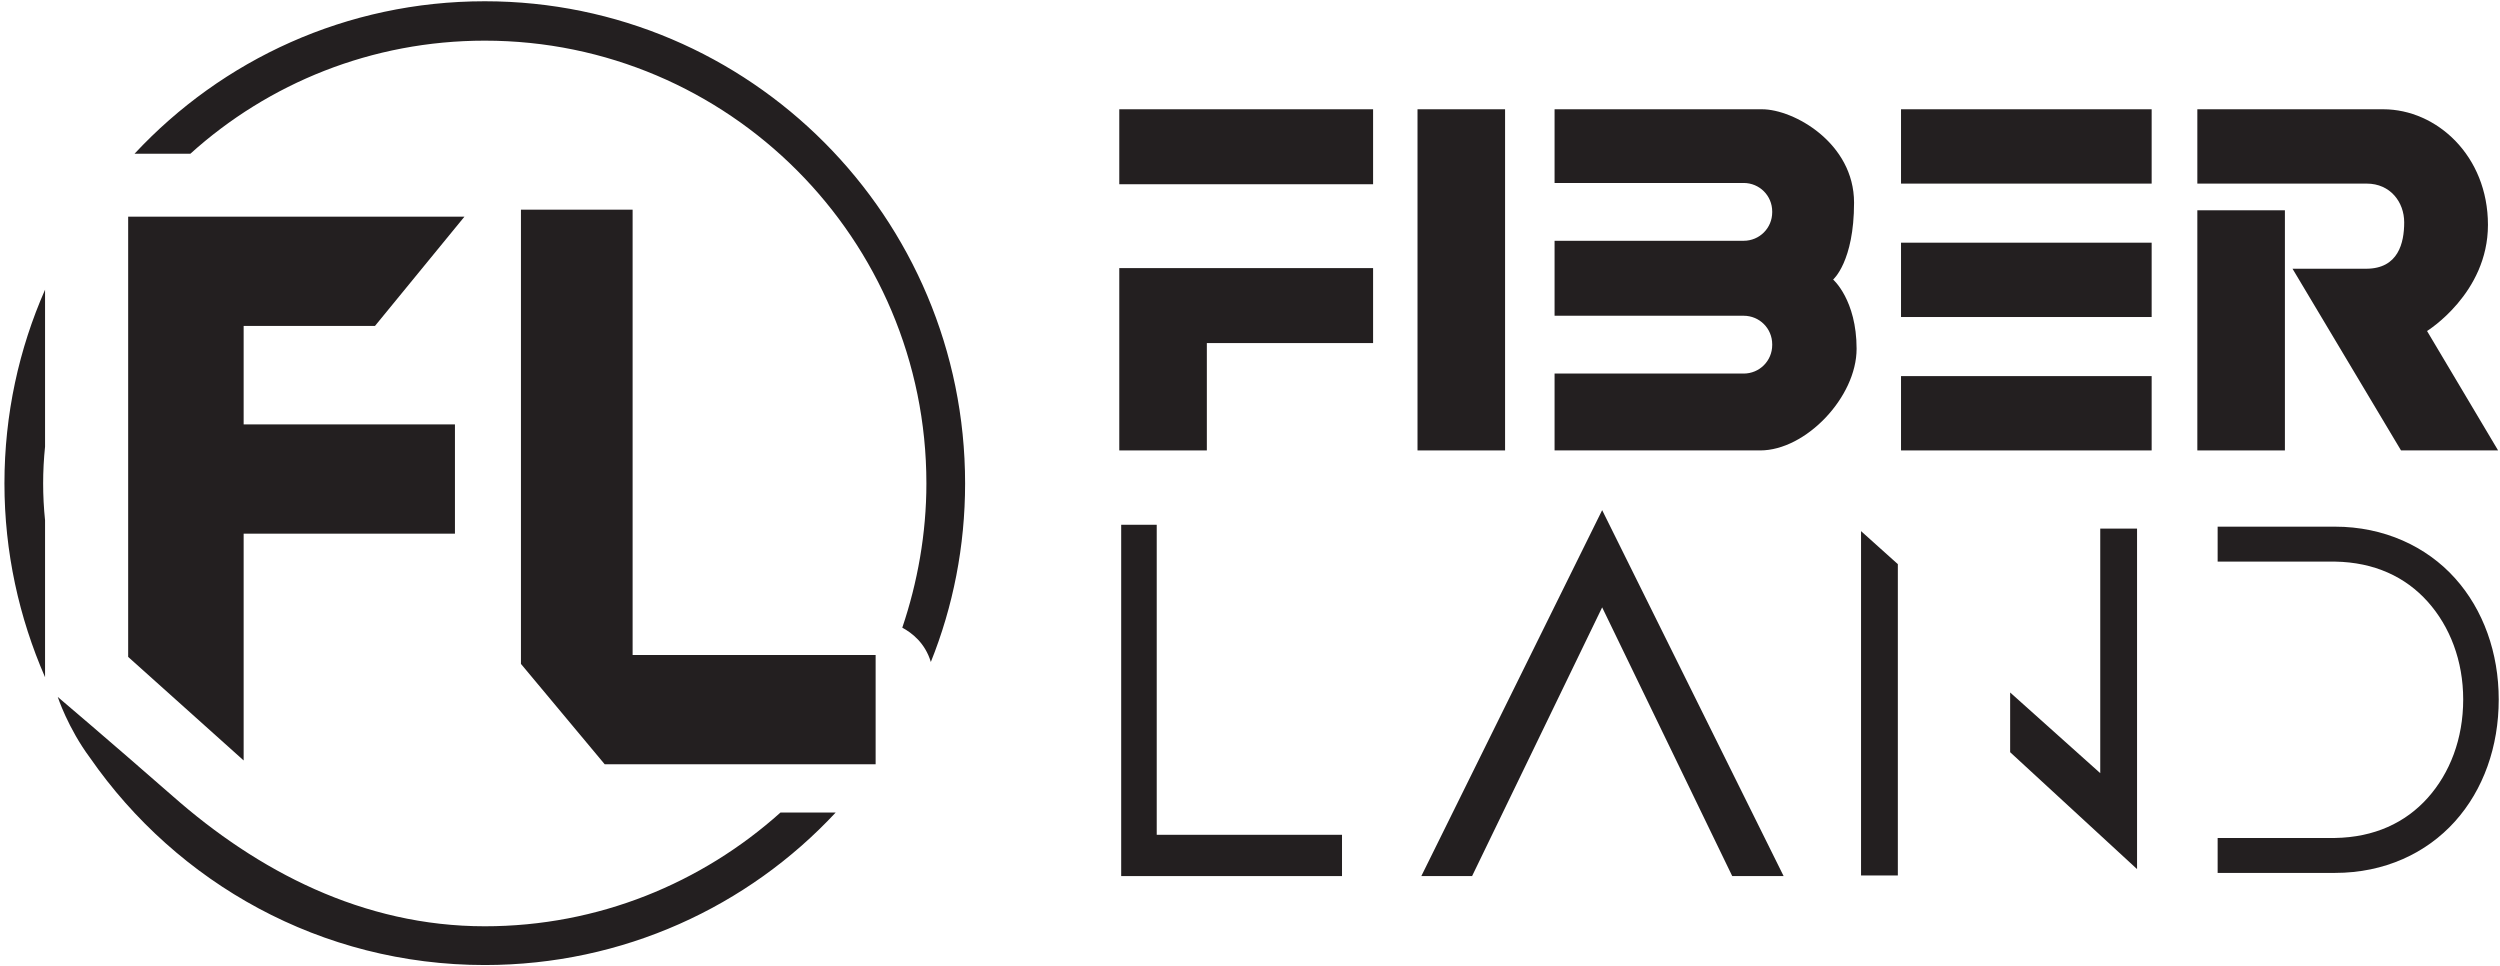 <?xml version="1.0" encoding="UTF-8"?> <svg xmlns="http://www.w3.org/2000/svg" width="233" height="90" viewBox="0 0 233 90" fill="none"><g clip-path="url(#clip0_700_1632)"><path d="M107.807 48.908H104.495V81.651H125.075V77.803H107.807V48.908Z" fill="#231F20"></path><path d="M132.467 81.651H137.198L149.321 56.605L161.444 81.651H166.234L149.321 47.546L132.467 81.651Z" fill="#231F20"></path><path d="M173.449 81.592H176.879C176.879 81.592 176.879 60.75 176.879 52.579L173.449 49.5C173.449 52.283 173.449 81.592 173.449 81.592Z" fill="#231F20"></path><path d="M195.743 72.059L187.346 64.54V70.105L199.173 81C199.173 76.559 199.173 49.263 199.173 49.263H195.743C195.743 49.263 195.743 62.526 195.743 72.059Z" fill="#231F20"></path><path d="M228.801 53.882C226.14 50.921 222.178 49.085 217.624 49.085H206.684V52.342H217.624C221.29 52.401 224.188 53.763 226.258 56.072C228.328 58.382 229.57 61.579 229.57 65.191C229.57 68.862 228.328 72.059 226.258 74.368C224.188 76.678 221.29 78.039 217.624 78.099H206.684V81.355H217.624C222.237 81.355 226.14 79.52 228.801 76.559C231.462 73.599 232.881 69.572 232.881 65.191C232.881 60.868 231.462 56.842 228.801 53.882Z" fill="#231F20"></path><path d="M104.317 17.171H127.972V10.184H104.317V17.171Z" fill="#231F20"></path><path d="M104.317 28.48V31.974V41.98H112.478V31.974H127.972V24.987H104.317V28.48Z" fill="#231F20"></path><path d="M140.273 10.184H132.112V41.98H140.273V10.184Z" fill="#231F20"></path><path d="M170.847 26.053C170.847 26.053 172.798 24.395 172.798 18.888C172.798 13.322 167.18 10.184 164.224 10.184H144.886V17.053H162.509C163.987 17.053 165.17 18.237 165.17 19.717V19.776C165.17 21.257 163.987 22.441 162.509 22.441H144.886V29.428H162.509C163.987 29.428 165.17 30.612 165.17 32.092V32.151C165.17 33.632 163.987 34.816 162.509 34.816H144.886V41.98H164.046C168.304 41.98 173.035 37.007 173.035 32.507C173.035 27.948 170.847 26.053 170.847 26.053Z" fill="#231F20"></path><path d="M177.175 17.112H200.534V10.184H177.175V17.112Z" fill="#231F20"></path><path d="M177.175 29.546H200.534V22.618H177.175V29.546Z" fill="#231F20"></path><path d="M177.175 41.98H200.534V35.053H177.175V41.98Z" fill="#231F20"></path><path d="M224.071 20.724C224.071 22.619 223.538 25.046 220.522 25.046C217.506 25.046 213.663 25.046 213.663 25.046L223.775 41.98H232.823L226.2 30.849C226.2 30.849 231.877 27.355 231.877 20.961C231.877 14.507 227.087 10.184 222.119 10.184C218.926 10.184 204.792 10.184 204.792 10.184V17.112C204.792 17.112 215.791 17.112 220.582 17.112C222.77 17.112 224.071 18.829 224.071 20.724Z" fill="#231F20"></path><path d="M212.953 19.599H204.792V41.98H212.953V19.599Z" fill="#231F20"></path><path d="M58.96 19.54H48.552C48.552 19.54 48.552 46.954 48.552 61.875L56.358 71.23C66.175 71.23 81.609 71.23 81.609 71.23V61.046H58.96V19.54Z" fill="#231F20"></path><path d="M22.708 49.737H42.401V39.553H22.708V30.375H34.95L43.288 20.191H11.945V61.224L22.708 70.875V49.737Z" fill="#231F20"></path><path d="M45.181 86.329C33.827 86.329 24.01 81.177 16.086 74.191C9.995 68.862 5.382 64.954 5.382 64.954C5.382 64.954 6.328 67.855 8.398 70.638C16.5 82.302 29.924 89.941 45.181 89.941C58.073 89.941 69.723 84.493 77.884 75.73H72.739C65.406 82.302 55.767 86.329 45.181 86.329Z" fill="#231F20"></path><path d="M45.181 0.118C32.289 0.118 20.698 5.566 12.537 14.329H17.741C25.015 7.757 34.654 3.789 45.181 3.789C67.889 3.789 86.34 22.263 86.34 45.059C86.34 49.737 85.512 54.296 84.093 58.5C84.98 58.974 86.222 59.921 86.754 61.697C88.824 56.546 89.948 50.921 89.948 45.059C89.948 20.25 69.9 0.118 45.181 0.118Z" fill="#231F20"></path><path d="M4.199 63.118V48.493C4.081 47.349 4.021 46.204 4.021 45.059C4.021 43.914 4.081 42.77 4.199 41.625V27C1.774 32.507 0.414 38.605 0.414 45.059C0.414 51.454 1.774 57.553 4.199 63.118Z" fill="#231F20"></path></g><defs><clipPath id="clip0_700_1632"><rect width="233" height="90" fill="white"></rect></clipPath></defs></svg> 